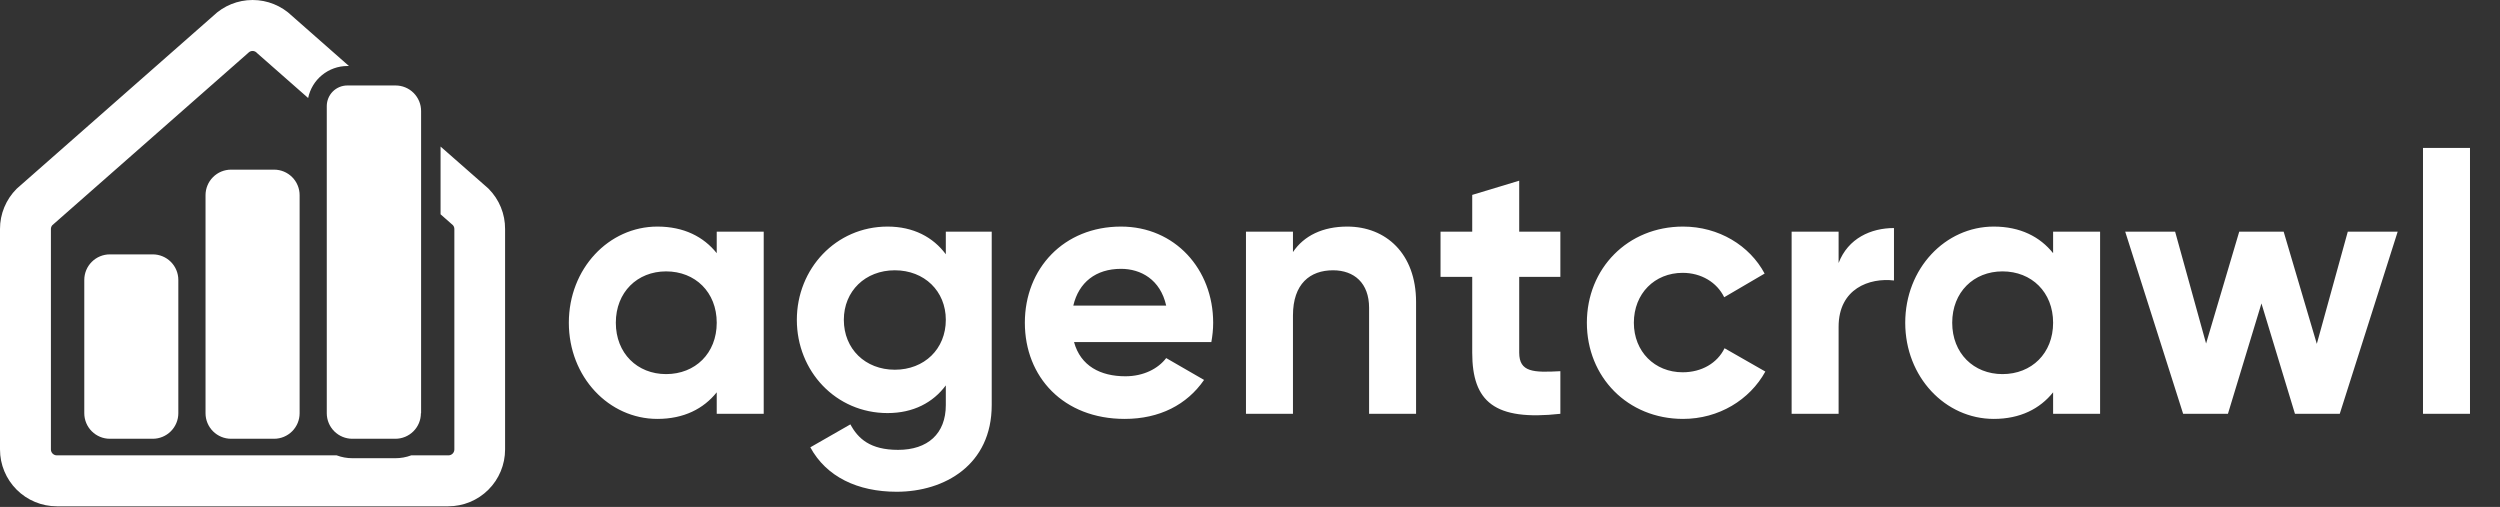 <svg width="217" height="44" viewBox="0 0 217 44" fill="none" xmlns="http://www.w3.org/2000/svg">
<rect x="0" y="0" width="217" height="44" fill="#333333" stroke="none"/>
<path d="M13.26 38.085H9.535C8.947 38.085 8.383 37.852 7.967 37.436C7.551 37.021 7.316 36.457 7.316 35.869V24.296C7.316 23.708 7.551 23.144 7.967 22.729C8.383 22.313 8.947 22.08 9.535 22.08H13.26C13.848 22.08 14.412 22.313 14.828 22.729C15.244 23.144 15.479 23.708 15.479 24.296V35.869C15.479 36.457 15.244 37.021 14.828 37.436C14.412 37.852 13.848 38.085 13.26 38.085ZM26.007 35.869V16.941C26.007 16.65 25.95 16.361 25.838 16.093C25.727 15.824 25.564 15.579 25.358 15.374C25.152 15.168 24.908 15.005 24.639 14.893C24.37 14.782 24.082 14.725 23.791 14.725H20.056C19.765 14.725 19.477 14.782 19.208 14.893C18.939 15.005 18.695 15.168 18.489 15.374C18.283 15.579 18.12 15.824 18.009 16.093C17.897 16.361 17.84 16.65 17.84 16.941V35.869C17.84 36.457 18.073 37.02 18.489 37.436C18.905 37.852 19.468 38.085 20.056 38.085H23.791C24.379 38.085 24.942 37.852 25.358 37.436C25.774 37.02 26.007 36.457 26.007 35.869ZM42.414 16.388L42.364 16.339L38.241 12.722V18.601L39.316 19.548C39.395 19.639 39.438 19.756 39.438 19.877V39.016C39.437 39.151 39.383 39.281 39.287 39.376C39.191 39.471 39.061 39.525 38.925 39.525H35.693C35.259 39.688 34.799 39.771 34.335 39.772H30.577C30.115 39.772 29.656 39.688 29.223 39.525H4.932C4.796 39.525 4.666 39.471 4.57 39.376C4.474 39.281 4.42 39.151 4.419 39.016V19.877C4.419 19.756 4.462 19.639 4.541 19.548L21.457 4.67L21.562 4.575C21.609 4.527 21.665 4.489 21.727 4.463C21.788 4.437 21.855 4.423 21.922 4.423C21.989 4.423 22.055 4.437 22.117 4.463C22.179 4.489 22.235 4.527 22.282 4.575L22.331 4.624L26.747 8.507C26.909 7.724 27.335 7.02 27.955 6.514C28.575 6.008 29.35 5.731 30.15 5.729H30.288L25.356 1.389C24.436 0.498 23.206 0 21.925 0C20.645 0 19.414 0.498 18.494 1.389L1.549 16.293L1.443 16.388C0.984 16.846 0.621 17.39 0.373 17.988C0.125 18.587 -0.002 19.229 1.40949e-05 19.877V39.016C1.40949e-05 40.324 0.52 41.578 1.445 42.503C2.369 43.428 3.624 43.947 4.932 43.947H38.909C40.217 43.947 41.471 43.428 42.396 42.503C43.321 41.578 43.841 40.324 43.841 39.016V19.877C43.845 19.23 43.721 18.588 43.476 17.99C43.231 17.391 42.87 16.847 42.414 16.388ZM36.551 35.869V9.635C36.551 9.047 36.318 8.484 35.902 8.068C35.487 7.652 34.923 7.419 34.335 7.419H30.15C29.915 7.419 29.683 7.465 29.466 7.555C29.249 7.645 29.052 7.777 28.886 7.943C28.721 8.109 28.589 8.306 28.5 8.523C28.41 8.74 28.364 8.973 28.364 9.208V35.876C28.366 36.462 28.6 37.023 29.015 37.437C29.429 37.851 29.991 38.084 30.577 38.085H34.316C34.607 38.085 34.895 38.028 35.165 37.917C35.434 37.806 35.679 37.643 35.885 37.437C36.091 37.231 36.254 36.987 36.366 36.718C36.477 36.449 36.535 36.16 36.535 35.869H36.551Z" fill="white"/>
<path d="M62.212 20.11V21.975C61.073 20.552 59.366 19.667 57.058 19.667C52.853 19.667 49.375 23.303 49.375 28.014C49.375 32.725 52.853 36.361 57.058 36.361C59.366 36.361 61.073 35.475 62.212 34.053V35.918H66.29V20.11H62.212ZM57.817 32.472C55.319 32.472 53.454 30.67 53.454 28.014C53.454 25.358 55.319 23.556 57.817 23.556C60.346 23.556 62.212 25.358 62.212 28.014C62.212 30.67 60.346 32.472 57.817 32.472ZM82.097 20.11V22.07C80.991 20.584 79.284 19.667 77.039 19.667C72.549 19.667 69.166 23.335 69.166 27.761C69.166 32.219 72.549 35.855 77.039 35.855C79.284 35.855 80.991 34.938 82.097 33.452V35.159C82.097 37.657 80.517 39.048 77.956 39.048C75.521 39.048 74.478 38.068 73.814 36.835L70.336 38.827C71.727 41.388 74.446 42.684 77.829 42.684C82.003 42.684 86.081 40.344 86.081 35.159V20.11H82.097ZM77.671 32.092C75.11 32.092 73.245 30.29 73.245 27.761C73.245 25.263 75.11 23.461 77.671 23.461C80.232 23.461 82.097 25.263 82.097 27.761C82.097 30.29 80.232 32.092 77.671 32.092ZM93.226 29.69H105.145C105.24 29.152 105.303 28.615 105.303 28.014C105.303 23.366 101.983 19.667 97.304 19.667C92.34 19.667 88.957 23.303 88.957 28.014C88.957 32.725 92.309 36.361 97.62 36.361C100.655 36.361 103.027 35.128 104.513 32.978L101.225 31.081C100.529 31.998 99.264 32.661 97.683 32.661C95.534 32.661 93.795 31.776 93.226 29.69ZM93.162 26.528C93.637 24.505 95.123 23.335 97.304 23.335C99.011 23.335 100.719 24.252 101.225 26.528H93.162ZM116.94 19.667C114.821 19.667 113.177 20.458 112.229 21.88V20.11H108.15V35.918H112.229V27.382C112.229 24.631 113.715 23.461 115.707 23.461C117.54 23.461 118.837 24.568 118.837 26.718V35.918H122.915V26.212C122.915 22.007 120.291 19.667 116.94 19.667ZM135.44 24.03V20.11H131.867V15.684L127.789 16.917V20.11H125.038V24.03H127.789V30.606C127.789 34.875 129.717 36.55 135.44 35.918V32.219C133.1 32.345 131.867 32.314 131.867 30.606V24.03H135.44ZM146.087 36.361C149.185 36.361 151.873 34.717 153.232 32.251L149.691 30.227C149.059 31.523 147.699 32.314 146.055 32.314C143.621 32.314 141.819 30.512 141.819 28.014C141.819 25.485 143.621 23.683 146.055 23.683C147.668 23.683 149.027 24.505 149.66 25.801L153.169 23.746C151.873 21.311 149.185 19.667 146.087 19.667C141.281 19.667 137.74 23.303 137.74 28.014C137.74 32.725 141.281 36.361 146.087 36.361ZM159.591 22.829V20.11H155.513V35.918H159.591V28.362C159.591 25.042 162.279 24.093 164.397 24.346V19.794C162.405 19.794 160.413 20.679 159.591 22.829ZM178.21 20.11V21.975C177.072 20.552 175.364 19.667 173.056 19.667C168.851 19.667 165.374 23.303 165.374 28.014C165.374 32.725 168.851 36.361 173.056 36.361C175.364 36.361 177.072 35.475 178.21 34.053V35.918H182.288V20.11H178.21ZM173.815 32.472C171.317 32.472 169.452 30.67 169.452 28.014C169.452 25.358 171.317 23.556 173.815 23.556C176.344 23.556 178.21 25.358 178.21 28.014C178.21 30.67 176.344 32.472 173.815 32.472ZM203.787 20.11L201.099 29.848L198.222 20.11H194.365L191.488 29.816L188.801 20.11H184.469L189.496 35.918H193.385L196.294 26.338L199.202 35.918H203.091L208.118 20.11H203.787ZM210.316 35.918H214.395V12.838H210.316V35.918Z" fill="white"/>
</svg>
